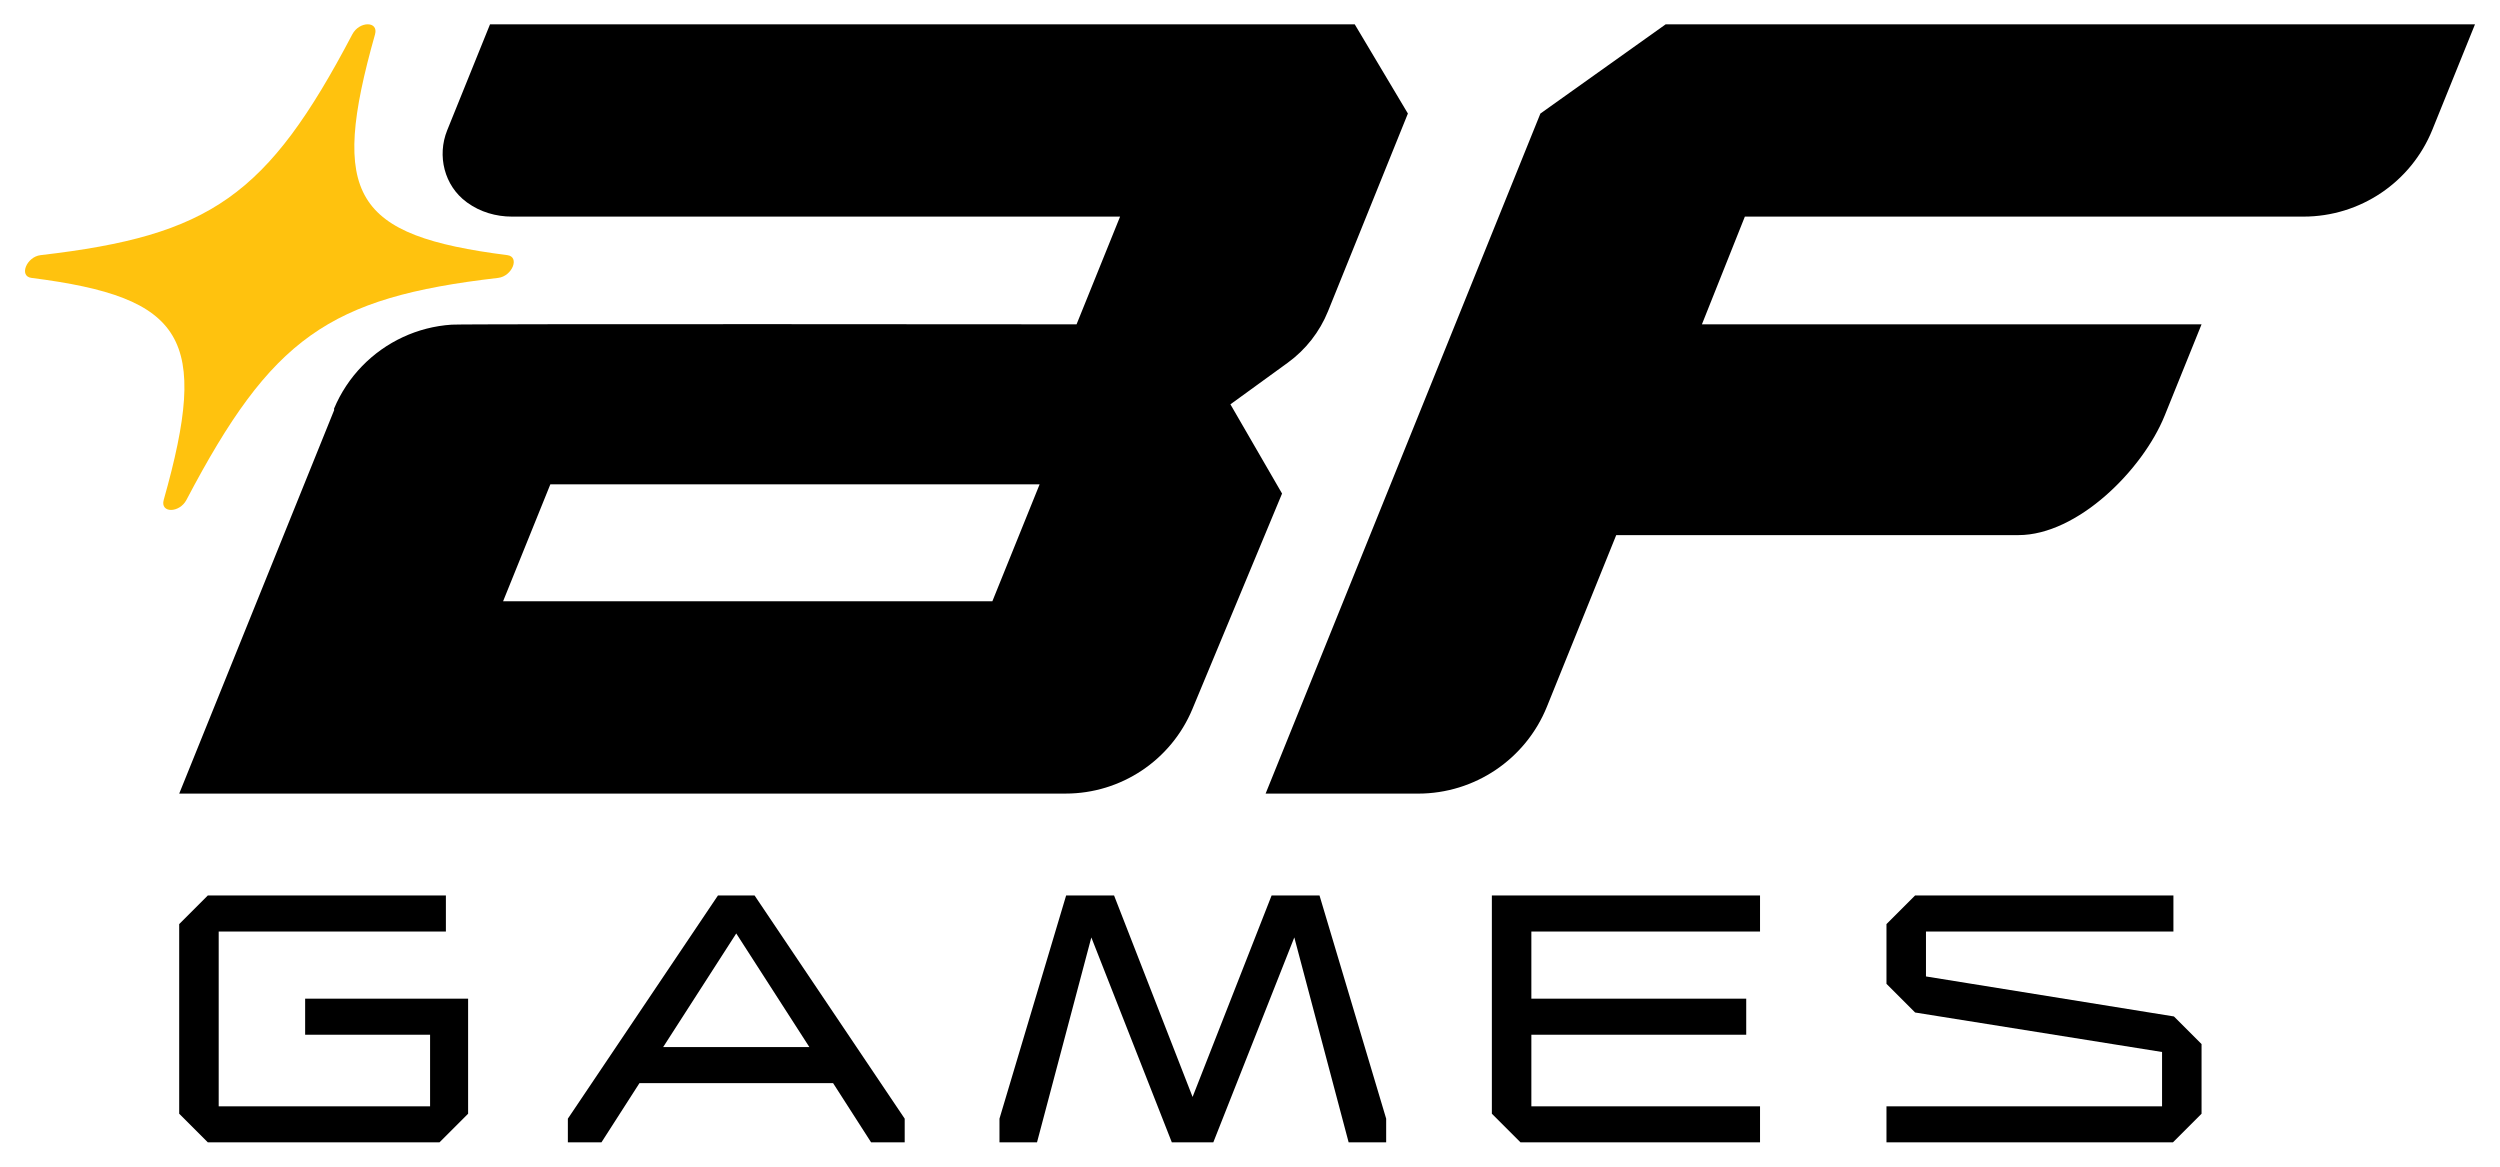 <svg width="90" height="42" viewBox="0 0 90 42" fill="none" xmlns="http://www.w3.org/2000/svg">
<path d="M17.934 10.004C11.822 10.711 9.773 12.17 6.712 17.996C6.459 18.478 5.758 18.478 5.894 17.996C7.541 12.17 6.671 10.711 1.131 10.004C0.673 9.945 0.956 9.244 1.462 9.185C7.573 8.478 9.622 7.063 12.683 1.237C12.936 0.754 13.637 0.754 13.501 1.237C11.854 7.063 12.724 8.478 18.264 9.185C18.723 9.244 18.44 9.945 17.934 10.004Z" fill="#FFC20E"/>
<path d="M10.985 37.25H15.483V39.828H7.873V33.534H16.052V32.236H7.482L6.451 33.267V40.094L7.482 41.125H15.821L16.852 40.094V35.952H10.985V37.25Z" fill="black"/>
<path d="M25.847 32.236L20.443 40.272V41.125H21.652L23.021 38.992H29.991L31.36 41.125H32.569V40.272L27.164 32.236C27.164 32.236 25.847 32.236 25.847 32.236ZM23.874 37.694L26.505 33.604L29.137 37.694H23.874Z" fill="black"/>
<path d="M45.778 32.236L42.933 39.49L40.106 32.236H38.381L35.981 40.272V41.125H37.332L39.288 33.747L42.186 41.125H43.679L46.595 33.747L48.551 41.125H49.902V40.272L47.502 32.236H45.778Z" fill="black"/>
<path d="M53.707 40.094L54.738 41.125H63.361V39.828H55.129V37.25H62.864V35.952H55.129V33.534H63.361V32.236H53.707V40.094Z" fill="black"/>
<path d="M69.335 35.152V33.534H78.243V32.236H68.944L67.913 33.267V35.418L68.944 36.45L77.834 37.872V39.828H67.913V41.125H78.225L79.256 40.094V37.587L78.261 36.592L69.335 35.152Z" fill="black"/>
<path d="M55.454 4.088L59.965 0.875H89.1L87.565 4.67C86.801 6.561 84.966 7.798 82.926 7.798H62.815L61.269 11.676H79.256L77.929 14.96C77.135 16.925 74.784 19.264 72.664 19.264H58.184L55.688 25.443C54.924 27.332 53.09 28.57 51.052 28.57H45.562L55.454 4.088Z" fill="black"/>
<path d="M48.77 0.875H17.641L16.099 4.69C15.728 5.609 15.995 6.684 16.793 7.273C16.803 7.28 16.813 7.287 16.823 7.295C17.288 7.632 17.855 7.798 18.429 7.798H40.323L38.756 11.676C38.756 11.676 16.528 11.655 16.257 11.688C15.64 11.729 15.047 11.884 14.503 12.137C13.407 12.647 12.511 13.551 12.025 14.712L12.03 14.763L6.452 28.569H38.362C40.359 28.569 42.16 27.368 42.927 25.524L46.154 17.768L44.295 14.556L46.358 13.059C47.006 12.589 47.509 11.946 47.809 11.204L50.684 4.087L48.77 0.875ZM35.725 21.646H18.111L19.812 17.437H37.426L35.725 21.646Z" fill="black"/>
</svg>
